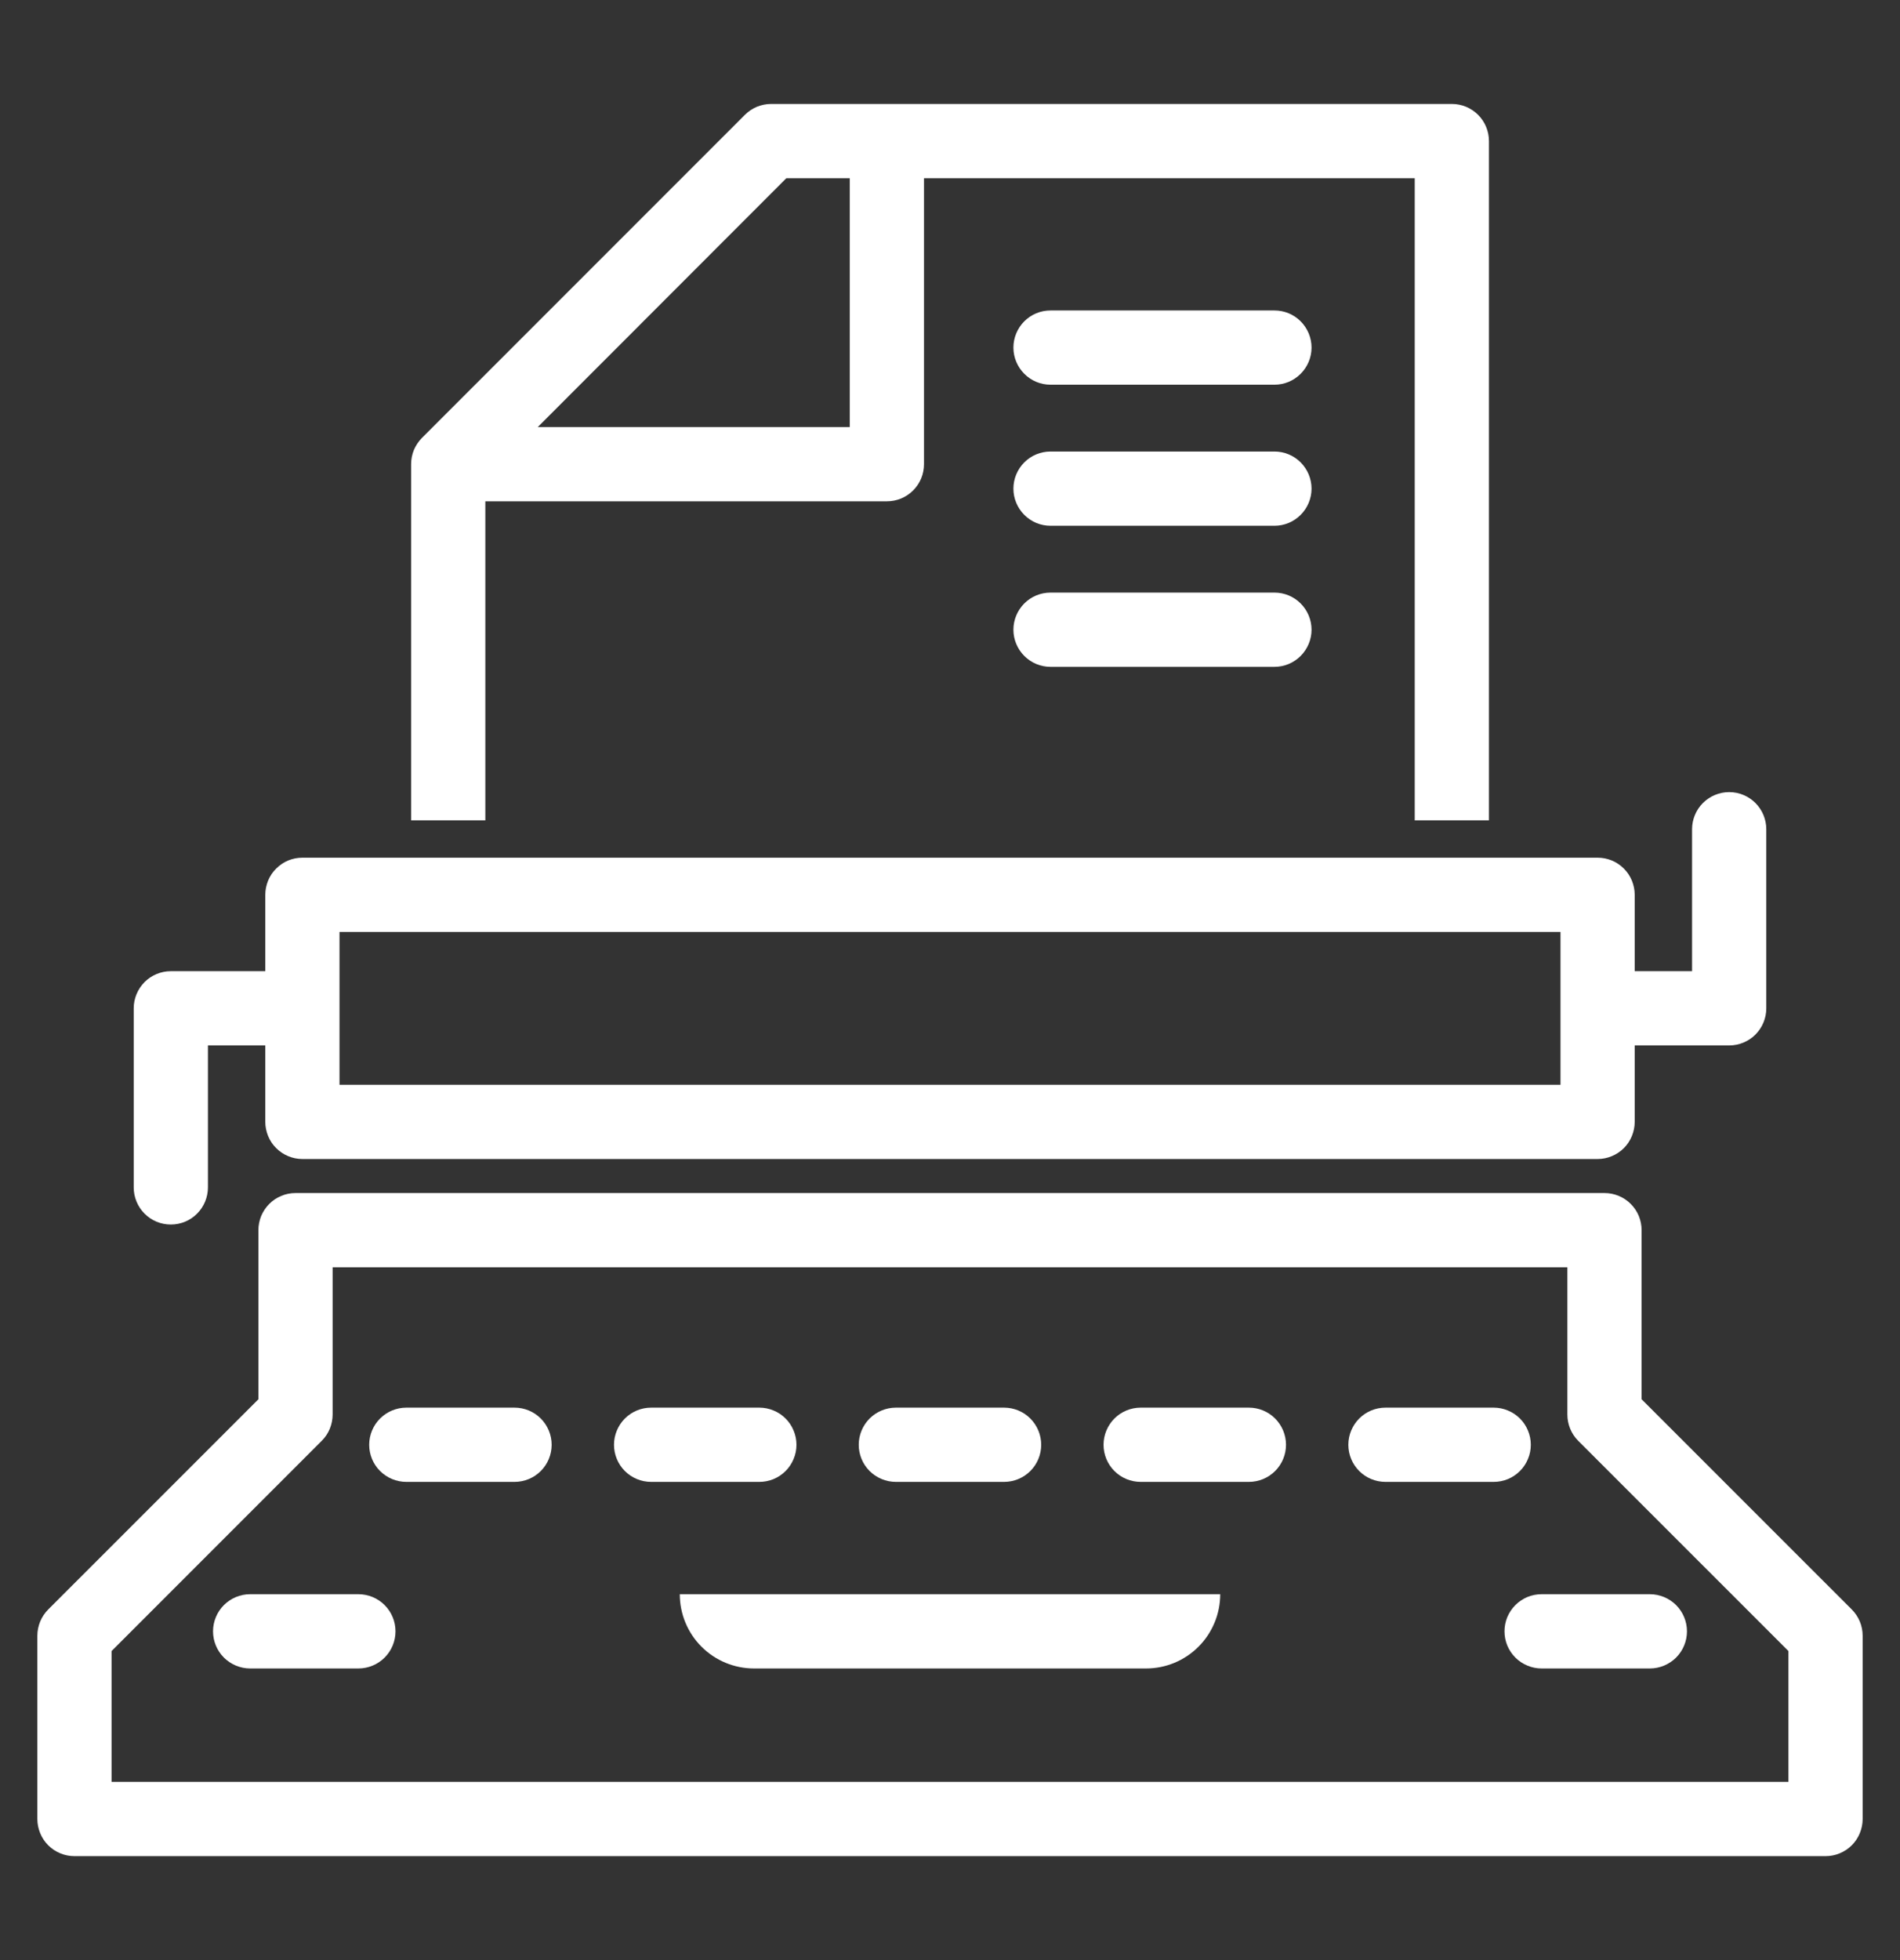<svg width="32" height="33" viewBox="0 0 32 33" fill="none" xmlns="http://www.w3.org/2000/svg">
<rect x="0" y="0" width="32" height="33" fill="#333333" stroke="none"/>
<path d="M2.877 20.616C3.043 20.616 3.202 20.551 3.319 20.433C3.436 20.316 3.502 20.157 3.502 19.991V17.601H4.468V18.888C4.468 18.97 4.485 19.051 4.516 19.127C4.547 19.203 4.593 19.272 4.652 19.33C4.71 19.388 4.778 19.434 4.854 19.465C4.93 19.497 5.011 19.513 5.093 19.513H26.907C26.989 19.513 27.07 19.497 27.146 19.465C27.222 19.434 27.291 19.388 27.349 19.33C27.407 19.272 27.453 19.203 27.484 19.127C27.515 19.051 27.532 18.97 27.532 18.888V17.601H29.123C29.289 17.601 29.448 17.535 29.565 17.418C29.682 17.301 29.748 17.142 29.748 16.976V13.961C29.748 13.795 29.682 13.636 29.565 13.519C29.448 13.402 29.289 13.336 29.123 13.336C28.957 13.336 28.799 13.402 28.681 13.519C28.564 13.636 28.498 13.795 28.498 13.961V16.351H27.532V15.065C27.532 14.982 27.515 14.901 27.484 14.825C27.453 14.749 27.407 14.681 27.349 14.623C27.291 14.565 27.222 14.518 27.146 14.487C27.07 14.456 26.989 14.44 26.907 14.44H5.093C5.011 14.44 4.93 14.456 4.854 14.487C4.778 14.518 4.71 14.565 4.652 14.623C4.593 14.681 4.547 14.749 4.516 14.825C4.485 14.901 4.468 14.982 4.468 15.065V16.351H2.877C2.711 16.351 2.552 16.417 2.435 16.534C2.318 16.652 2.252 16.811 2.252 16.976V19.991C2.252 20.073 2.268 20.155 2.3 20.231C2.331 20.306 2.377 20.375 2.435 20.433C2.493 20.491 2.562 20.538 2.638 20.569C2.714 20.6 2.795 20.616 2.877 20.616ZM5.718 15.69H26.282V18.263H5.718L5.718 15.69Z" fill="white"/>
<path d="M8.174 8.44H14.937C15.019 8.44 15.1 8.424 15.176 8.393C15.252 8.361 15.321 8.315 15.379 8.257C15.437 8.199 15.483 8.13 15.515 8.054C15.546 7.978 15.562 7.897 15.562 7.815V3H23.827V13.812H25.077V2.375C25.077 2.209 25.011 2.05 24.894 1.933C24.776 1.816 24.618 1.75 24.452 1.75H12.987C12.905 1.75 12.823 1.767 12.747 1.798C12.671 1.83 12.602 1.877 12.544 1.935L7.107 7.372C7.049 7.431 7.003 7.5 6.971 7.575C6.94 7.651 6.924 7.733 6.924 7.815V13.812H8.174V8.44ZM13.244 3H14.312V7.19H9.057L13.244 3Z" fill="white"/>
<path d="M21.464 7.602H17.693C17.527 7.602 17.368 7.667 17.251 7.785C17.134 7.902 17.068 8.061 17.068 8.227C17.068 8.392 17.134 8.551 17.251 8.668C17.368 8.786 17.527 8.852 17.693 8.852H21.464C21.63 8.852 21.789 8.786 21.906 8.668C22.023 8.551 22.089 8.392 22.089 8.227C22.089 8.061 22.023 7.902 21.906 7.785C21.789 7.667 21.63 7.602 21.464 7.602Z" fill="white"/>
<path d="M21.464 9.977H17.693C17.527 9.977 17.368 10.042 17.251 10.16C17.134 10.277 17.068 10.436 17.068 10.602C17.068 10.767 17.134 10.926 17.251 11.043C17.368 11.161 17.527 11.227 17.693 11.227H21.464C21.63 11.227 21.789 11.161 21.906 11.043C22.023 10.926 22.089 10.767 22.089 10.602C22.089 10.436 22.023 10.277 21.906 10.16C21.789 10.042 21.63 9.977 21.464 9.977Z" fill="white"/>
<path d="M21.464 5.227H17.693C17.527 5.227 17.368 5.292 17.251 5.41C17.134 5.527 17.068 5.686 17.068 5.852C17.068 6.017 17.134 6.176 17.251 6.293C17.368 6.411 17.527 6.477 17.693 6.477H21.464C21.63 6.477 21.789 6.411 21.906 6.293C22.023 6.176 22.089 6.017 22.089 5.852C22.089 5.686 22.023 5.527 21.906 5.41C21.789 5.292 21.63 5.227 21.464 5.227Z" fill="white"/>
<path d="M8.666 23.699H6.843C6.678 23.699 6.519 23.765 6.401 23.882C6.284 24 6.218 24.159 6.218 24.324C6.218 24.49 6.284 24.649 6.401 24.766C6.519 24.883 6.678 24.949 6.843 24.949H8.666C8.832 24.949 8.991 24.883 9.108 24.766C9.225 24.649 9.291 24.49 9.291 24.324C9.291 24.159 9.225 24 9.108 23.882C8.991 23.765 8.832 23.699 8.666 23.699Z" fill="white"/>
<path d="M13.414 24.324C13.414 24.242 13.398 24.161 13.366 24.085C13.335 24.009 13.289 23.94 13.231 23.882C13.173 23.824 13.104 23.778 13.028 23.747C12.952 23.715 12.871 23.699 12.789 23.699H10.966C10.8 23.699 10.641 23.765 10.524 23.882C10.407 24 10.341 24.159 10.341 24.324C10.341 24.49 10.407 24.649 10.524 24.766C10.641 24.883 10.8 24.949 10.966 24.949H12.789C12.871 24.949 12.952 24.933 13.028 24.902C13.104 24.87 13.173 24.824 13.231 24.766C13.289 24.708 13.335 24.639 13.366 24.563C13.398 24.488 13.414 24.406 13.414 24.324Z" fill="white"/>
<path d="M15.088 24.949H16.911C17.077 24.949 17.236 24.883 17.353 24.766C17.47 24.649 17.536 24.49 17.536 24.324C17.536 24.159 17.47 24 17.353 23.882C17.236 23.765 17.077 23.699 16.911 23.699H15.088C14.923 23.699 14.764 23.765 14.646 23.882C14.529 24 14.463 24.159 14.463 24.324C14.463 24.49 14.529 24.649 14.646 24.766C14.764 24.883 14.923 24.949 15.088 24.949Z" fill="white"/>
<path d="M21.034 23.699H19.211C19.045 23.699 18.886 23.765 18.769 23.882C18.652 24 18.586 24.159 18.586 24.324C18.586 24.49 18.652 24.649 18.769 24.766C18.886 24.883 19.045 24.949 19.211 24.949H21.034C21.2 24.949 21.359 24.883 21.476 24.766C21.593 24.649 21.659 24.49 21.659 24.324C21.659 24.159 21.593 24 21.476 23.882C21.359 23.765 21.2 23.699 21.034 23.699Z" fill="white"/>
<path d="M25.782 24.324C25.782 24.242 25.766 24.161 25.734 24.085C25.703 24.009 25.657 23.94 25.599 23.882C25.541 23.824 25.472 23.778 25.396 23.747C25.32 23.715 25.239 23.699 25.157 23.699H23.334C23.168 23.699 23.009 23.765 22.892 23.882C22.775 24 22.709 24.159 22.709 24.324C22.709 24.49 22.775 24.649 22.892 24.766C23.009 24.883 23.168 24.949 23.334 24.949H25.157C25.239 24.949 25.32 24.933 25.396 24.902C25.472 24.87 25.541 24.824 25.599 24.766C25.657 24.708 25.703 24.639 25.734 24.563C25.766 24.488 25.782 24.406 25.782 24.324Z" fill="white"/>
<path d="M31.188 27.097L27.648 23.558V20.711C27.648 20.629 27.632 20.548 27.601 20.472C27.57 20.396 27.523 20.327 27.465 20.269C27.407 20.211 27.338 20.165 27.263 20.134C27.187 20.102 27.105 20.086 27.023 20.086H4.977C4.894 20.086 4.813 20.102 4.737 20.134C4.662 20.165 4.593 20.211 4.535 20.269C4.477 20.327 4.431 20.396 4.399 20.472C4.368 20.548 4.352 20.629 4.352 20.711V23.558L0.812 27.097C0.754 27.155 0.708 27.224 0.677 27.299C0.646 27.375 0.629 27.456 0.629 27.539V30.625C0.629 30.707 0.646 30.788 0.677 30.864C0.708 30.94 0.754 31.009 0.812 31.067C0.87 31.125 0.939 31.171 1.015 31.202C1.091 31.234 1.172 31.25 1.254 31.25H30.746C30.828 31.25 30.909 31.234 30.985 31.202C31.061 31.171 31.13 31.125 31.188 31.067C31.246 31.009 31.292 30.94 31.323 30.864C31.354 30.788 31.371 30.707 31.371 30.625V27.539C31.371 27.373 31.305 27.214 31.188 27.097ZM30.121 30H1.879V27.797L5.418 24.258C5.477 24.2 5.523 24.131 5.554 24.056C5.585 23.98 5.602 23.898 5.602 23.816V21.336H26.398V23.816C26.398 23.982 26.464 24.141 26.581 24.258L30.121 27.797V30Z" fill="white"/>
<path d="M12.699 28.09H19.301C19.465 28.09 19.628 28.058 19.78 27.995C19.931 27.932 20.069 27.84 20.185 27.724C20.301 27.608 20.393 27.47 20.456 27.318C20.519 27.166 20.551 27.004 20.551 26.84H11.449C11.449 27.171 11.58 27.489 11.815 27.724C12.049 27.958 12.367 28.09 12.699 28.09Z" fill="white"/>
<path d="M6.036 26.84H4.213C4.048 26.84 3.889 26.906 3.771 27.023C3.654 27.14 3.588 27.299 3.588 27.465C3.588 27.631 3.654 27.79 3.771 27.907C3.889 28.024 4.048 28.09 4.213 28.09H6.036C6.202 28.09 6.361 28.024 6.478 27.907C6.595 27.79 6.661 27.631 6.661 27.465C6.661 27.299 6.595 27.14 6.478 27.023C6.361 26.906 6.202 26.84 6.036 26.84Z" fill="white"/>
<path d="M25.339 27.465C25.339 27.547 25.355 27.628 25.386 27.704C25.418 27.78 25.464 27.849 25.522 27.907C25.58 27.965 25.649 28.011 25.725 28.042C25.8 28.074 25.882 28.09 25.964 28.09H27.787C27.952 28.09 28.111 28.024 28.229 27.907C28.346 27.79 28.412 27.631 28.412 27.465C28.412 27.299 28.346 27.14 28.229 27.023C28.111 26.906 27.952 26.84 27.787 26.84H25.964C25.882 26.84 25.8 26.856 25.725 26.887C25.649 26.919 25.58 26.965 25.522 27.023C25.464 27.081 25.418 27.15 25.386 27.226C25.355 27.302 25.339 27.383 25.339 27.465Z" fill="white"/>
</svg>
